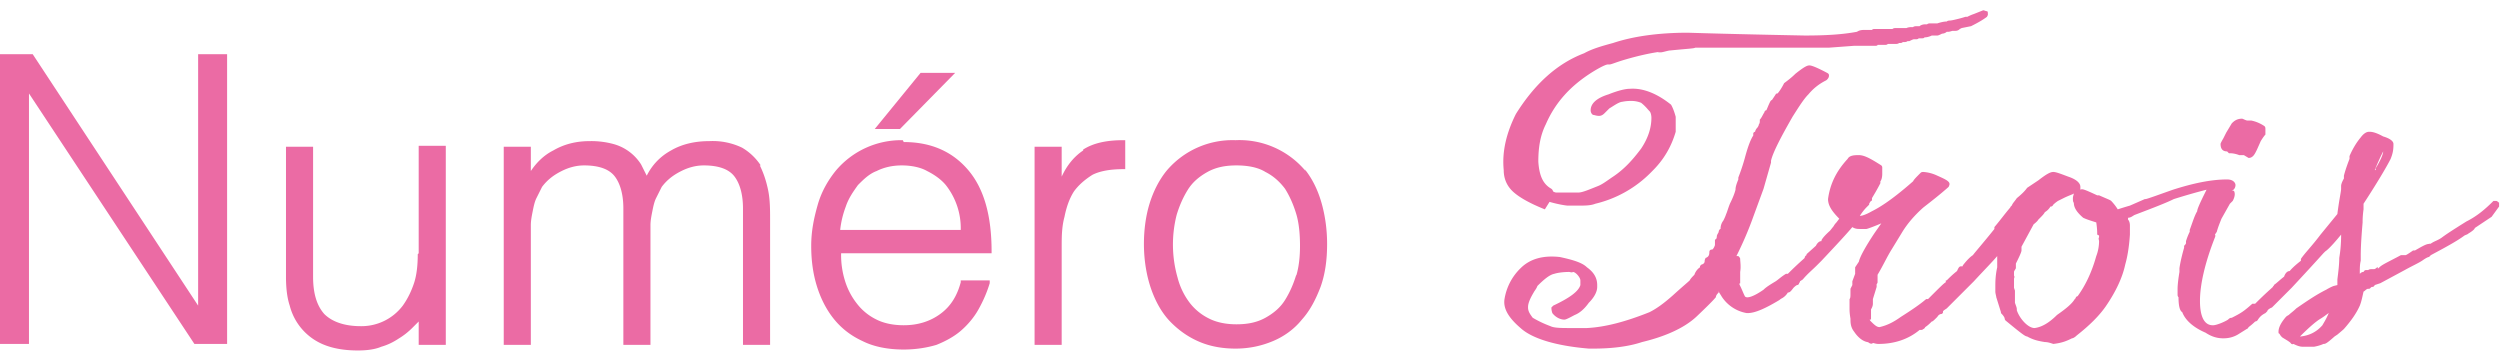 <svg id="_レイヤー_2" data-name="レイヤー 2" xmlns="http://www.w3.org/2000/svg" viewBox="0 0 26.75 3.78"><defs><style>.cls-1{fill:#eb6ba4}</style></defs><g id="_写真" data-name="写真"><path class="cls-1" d="M2.12 3.27L.35.58H0v3.1h.31V1l1.77 2.68h.35V.58h-.31v2.69zm2.35-.55c0 .11-.01.22-.04.31s-.07.17-.12.24a.554.554 0 01-.45.22c-.18 0-.31-.05-.39-.13-.08-.09-.12-.22-.12-.4V1.57h-.29v1.39c0 .11.01.22.04.31a.614.614 0 00.37.42c.1.04.22.06.36.06.09 0 .18-.01.25-.04.07-.02.13-.05.19-.09.05-.03.1-.07.14-.11l.07-.07v.25h.29V1.56h-.29v1.15zm3.67-.95a.606.606 0 00-.2-.19.728.728 0 00-.35-.07c-.15 0-.29.03-.41.1-.11.06-.2.15-.26.27l-.06-.12a.508.508 0 00-.3-.22.9.9 0 00-.25-.03c-.14 0-.27.03-.39.1-.1.05-.18.13-.24.22v-.26h-.29v2.12h.29V2.41c0-.05.01-.1.02-.15.01-.05.02-.1.04-.14L5.8 2c.06-.08.13-.13.21-.17.08-.04.16-.06.24-.06.16 0 .27.04.33.12.06.08.09.2.09.34v1.46h.29V2.41c0-.05.01-.1.02-.15.01-.05.02-.1.04-.14L7.08 2c.06-.08.13-.13.21-.17.08-.04.16-.06.24-.06.16 0 .27.04.33.12.06.08.09.2.09.34v1.46h.29V2.35c0-.1 0-.21-.02-.31s-.05-.19-.09-.27zm2.08-.99h-.37l-.49.6h.27l.59-.6zm-.56.72a.915.915 0 00-.72.33c-.08.1-.15.22-.19.36-.04.14-.07.28-.07.44s.02.3.06.43c.04.13.1.25.18.35.08.1.18.18.31.24.12.06.27.09.44.09.13 0 .25-.02.35-.05.1-.04.19-.09.26-.15s.14-.14.19-.23c.05-.09.09-.18.12-.28V3h-.31v.02c-.04.15-.11.26-.22.34-.11.08-.24.12-.39.12-.11 0-.21-.02-.29-.06a.585.585 0 01-.21-.17.745.745 0 01-.13-.25.925.925 0 01-.04-.29h1.61v-.02c0-.38-.08-.67-.25-.87-.17-.2-.4-.3-.69-.3zm-.67.96c.01-.09.03-.17.06-.25.03-.09.08-.16.13-.23.06-.06.12-.12.2-.15.08-.04.17-.06.27-.06s.2.02.27.06c.08.04.15.09.2.15a.746.746 0 01.16.48H8.97zm2.6-.85c-.09.06-.17.15-.23.28v-.32h-.29v2.12h.29V2.65c0-.11 0-.22.03-.33.02-.1.05-.19.1-.27.05-.07.12-.13.2-.18.08-.04.19-.06.33-.06h.02V1.5h-.02c-.18 0-.32.03-.43.1zm2.38.22a.923.923 0 00-.75-.33.923.923 0 00-.74.33c-.08.1-.14.22-.18.35-.04.13-.06.28-.06.43 0 .18.03.35.08.49s.12.26.21.35c.09.09.19.16.31.21.12.05.25.07.38.07.15 0 .28-.03.4-.08s.23-.13.31-.23c.09-.1.15-.22.2-.35.05-.14.07-.29.07-.46 0-.15-.02-.3-.06-.44-.04-.14-.1-.26-.18-.36zm-.1 1.11c-.03.1-.07.19-.12.27-.05.08-.12.14-.21.19-.09.05-.19.07-.31.07-.11 0-.21-.02-.29-.06a.585.585 0 01-.21-.17.754.754 0 01-.13-.27 1.286 1.286 0 01-.01-.67c.03-.1.07-.19.12-.27.05-.08.12-.14.21-.19.09-.05.19-.07.31-.07s.23.02.31.07c.08.04.15.1.21.18.05.08.09.17.12.27s.04.22.04.34c0 .11-.01.22-.04.32zm9.98-1.3h.02s.04 0 .09.02h.05l.05.03c.05 0 .07-.05.09-.09l.04-.09s.03-.05.05-.07v-.06c0-.01 0-.02-.01-.03a.388.388 0 00-.14-.06h-.04c-.02 0-.05-.02-.06-.02-.06 0-.09.03-.11.05l-.06.1-.03.06s-.03.05-.03.06c0 .07.04.08.07.08z"/><path class="cls-1" d="M26.74 2.17s-.02-.02-.03-.02h-.03c-.08.08-.17.16-.29.22-.16.1-.22.14-.26.17s-.08.04-.11.06-.02 0-.03.01c-.03 0-.08.03-.15.07h-.02s-.07.05-.08.05h-.05c-.13.07-.2.1-.23.13s-.01 0-.02 0-.02.02-.04.02h-.03s-.02 0-.03.01h-.02c-.01 0-.02 0-.03.02-.01 0-.02 0-.04.02 0-.06 0-.1.01-.14v-.05c0-.11.01-.24.02-.36 0-.02 0-.07.01-.14v-.06c.15-.23.25-.4.29-.48.02-.05.03-.09.03-.15v-.01c0-.03-.04-.06-.11-.08-.09-.05-.13-.05-.15-.05-.03 0-.06.02-.09.06-.05.06-.09.13-.12.2v.03s-.04.1-.06.18v.03s-.03.05-.03.08v.03c0 .03-.02.11-.04.27l-.18.22c-.09.12-.17.2-.21.26v.02s-.08.06-.12.11c-.03 0-.05.03-.06.06-.04.03-.08.07-.11.09v.01s-.01 0-.01.01c-.02.02-.07.06-.19.18h-.03c-.09.08-.12.1-.22.15-.02 0-.03.01-.04.02-.03.02-.12.06-.16.06-.03 0-.14 0-.14-.26 0-.17.05-.4.16-.68 0 0 .01-.02 0-.03l.02-.03c.01-.04.03-.09.05-.14l.09-.16.03-.03s.03-.05.02-.09c0 0 0-.01-.01-.02h-.02c.03-.01.04-.04.04-.06s-.02-.06-.09-.06c-.17 0-.36.04-.58.11-.17.06-.25.09-.29.1h-.01l-.16.07s-.07.02-.13.04a.55.55 0 00-.07-.09c-.01-.01-.04-.02-.13-.06h-.02c-.15-.07-.16-.07-.18-.06V2c0-.04-.04-.08-.13-.11-.08-.03-.13-.05-.16-.05s-.07.02-.16.09l-.12.08c-.02.03-.06.07-.11.11-.02.03-.04.05-.05.07 0 .01-.02.02-.02.03-.06.07-.11.14-.17.21v.02c-.12.15-.2.24-.23.28-.03.02-.06.05-.1.1 0 0-.01.01-.01.02h-.02c-.02 0-.03.03-.04.05-.05.04-.08.07-.11.1h-.01v.02c-.02.01-.06.05-.19.18h-.02c-.07.06-.16.12-.27.19-.07.05-.14.09-.23.11-.03 0-.06-.03-.09-.06s0-.02 0-.02v-.11s.02-.03.02-.06V3.2l.04-.13v-.03s.01-.01.01-.02v-.08c.06-.1.1-.19.15-.27l.11-.18c.06-.1.14-.19.23-.27.09-.07.18-.14.27-.22 0 0 .01-.02.01-.03 0-.03-.04-.05-.13-.09a.412.412 0 00-.15-.04c-.01 0-.02 0-.03.01-.05.05-.07.07-.08.09-.25.22-.38.29-.44.32-.07.04-.11.05-.13.05.02-.03.04-.06.08-.1l.02-.02v-.01s.01-.02.02-.03c0 0 .01 0 .01-.01v-.02c.03-.05.06-.1.09-.16v-.02c.01-.01.02-.04.02-.08v-.07s0-.01-.01-.02c-.11-.07-.18-.11-.24-.11-.04 0-.1 0-.12.04-.13.14-.19.28-.21.43 0 .06.03.12.12.21l-.03.04s-.02.02-.03.04l-.04.05s-.07.06-.09.1v.01c-.03 0-.05.03-.06.05l-.1.09v.01s-.02.01-.02.03c-.02.02-.07.06-.18.17h-.02c-.05.03-.08.06-.11.08-.05.03-.1.06-.13.09-.1.07-.18.1-.2.07-.02-.04-.03-.07-.05-.11s0-.02 0-.03v-.12c.01-.06 0-.11 0-.14 0-.01-.01-.02-.02-.03h-.02c.07-.14.13-.28.18-.42l.11-.3.08-.28v-.02c.02-.09.11-.26.23-.47.07-.11.12-.19.17-.24.05-.06.11-.11.19-.15 0 0 .03-.02.03-.05 0-.01 0-.02-.02-.03C19.4.7 19.37.7 19.36.7c-.02 0-.05.01-.15.09-.04.04-.08.07-.12.1-.03.06-.06.1-.07.11 0 0-.02 0-.02.01l-.02.03-.02.03s-.01 0-.02.02c-.02.04-.03.07-.04.09-.01 0-.02.01-.02.02-.02.03-.03.06-.05.08v.02s0 .02-.01.03c0 .01-.01.03-.02.04-.01.01-.02.03-.02.04-.01 0-.02.01-.02.02v.02c-.02.03-.05.09-.09.24a2.2 2.2 0 01-.07.21v.02c-.02.05-.03.08-.03.11-.01.04-.03.09-.06.15-.02.05-.03.09-.04.11-.01.03-.02.05-.03.07a.14.14 0 00-.03.09c-.01 0-.02.02-.02.03s-.02.03-.02.05c0 0 0 .02-.01.03 0 0-.01 0-.01.01v.05c0 .01-.02.05-.03.05-.02 0-.03.01-.03.03 0 .03-.01.05-.04.06 0 0-.01.02-.01.03 0 .01 0 .03-.03.04 0 0-.01 0-.02.02v.01c-.03.02-.05.05-.06.08-.02.02-.04.04-.05.06-.02.02-.07.06-.18.16-.09.08-.17.14-.25.18-.25.1-.47.16-.67.17h-.17c-.1 0-.18 0-.22-.02a1.16 1.16 0 01-.19-.09c-.03-.04-.05-.07-.05-.11 0-.02 0-.06.06-.16.01-.02.03-.04.04-.07.07-.07.13-.12.18-.13.03-.01.09-.02.16-.02.01 0 .03.01.04 0 .03 0 .08.06.08.09v.05c-.02.07-.12.14-.29.22l-.02.02c0 .01 0 .03.01.06.03.04.08.07.13.07.02 0 .09-.04.11-.05.05-.02.1-.06.15-.13.06-.06.09-.12.09-.17v-.02c0-.08-.04-.14-.11-.19-.05-.05-.15-.08-.29-.11-.18-.02-.32.02-.42.12a.59.59 0 00-.17.32c-.02.1.03.2.17.32.12.11.37.19.73.22h.05c.19 0 .37-.02.52-.07.25-.06.45-.15.58-.27.19-.18.2-.2.21-.21 0-.02.02-.04.02-.04l.01-.01v-.02c0 .02.02.04.03.06a.4.4 0 00.27.18h.01c.08 0 .19-.05.34-.14 0 0 .01-.01.03-.02a.17.17 0 00.06-.06c.02 0 .03-.01.06-.05.03-.03.04-.03.04-.03.01 0 .02-.01.02-.02 0 0 .01-.01.01-.02l.03-.02c.05-.06.1-.1.15-.15l.05-.05c.17-.18.28-.3.33-.36.03.02.06.02.08.02h.07c.01 0 .09-.03.16-.06l-.07.1c-.1.15-.16.26-.17.31l-.04.06v.07l-.03.08v.04l-.02.04v.05c0 .03 0 .05-.01.06v.1c0 .02 0 .05.01.11 0 .04 0 .09.04.14.04.06.09.1.14.11 0 0 .01 0 .02.01.02.01.03.01.04 0 .01 0 .03.01.06.01.17 0 .32-.05.44-.15h.02s.01 0 .02-.01c0 0 .01 0 .02-.02.03-.02.05-.04.07-.06.01 0 .02-.01.06-.05.01-.02.03-.03.04-.03.01 0 .02-.01.02-.02v-.01l.01-.01.03-.02.21-.21.08-.08c.12-.13.2-.21.25-.27v.12c-.02.09-.02.16-.02.21v.05c0 .02.01.05.01.06l.05.16v.01c.03.03.04.05.04.06 0 0 0 .01.01.02.17.14.21.17.23.17.07.04.13.05.19.06.03 0 .06.01.09.02.09-.01.14-.03.2-.06.01 0 .03-.01.05-.03.14-.11.24-.21.31-.31.11-.16.18-.31.21-.45.02-.07.04-.17.05-.32v-.1s0-.04-.02-.06v-.02c.03 0 .05-.02.07-.03.21-.08.34-.13.42-.17.16-.05.27-.08.35-.1-.08.16-.1.21-.1.23-.03.05-.05.12-.08.2v.02c-.02.04-.03.07-.04.1v.02c0 .01-.01.02-.02.03v.02c-.02.07-.04.15-.05.22v.04c-.02.12-.02.17-.02.19v.05c0 .01 0 .02.01.03 0 .11.02.15.04.16.03.08.11.16.25.22.06.04.12.06.19.06.05 0 .11-.01.17-.05l.08-.05s.01 0 .02-.02c.04-.03.06-.05.07-.06 0 0 .02 0 .03-.02.02-.03.04-.05.08-.07l.02-.02s0-.02.05-.04l.21-.21c.14-.15.25-.27.34-.37l.02-.02s.04-.02.17-.18c0 .11-.01.19-.02.25 0 .07-.01.15-.02.23v.06l-.04.01s-.03.01-.08.04c-.1.05-.19.11-.32.2-.03.03-.06.05-.08.07 0 0-.02.01-.03.02-.06.07-.08.12-.08.16 0 .01 0 .02.01.02 0 0 .01.02.02.03l.01.01c.03.02.07.04.09.06 0 0 .01.02.03.01.04.02.07.03.1.03h.12s.06-.01.1-.03c.02 0 .03 0 .12-.08l.03-.02s.06-.05.07-.06c.07-.08.13-.16.17-.25.02-.05.03-.11.04-.15.02-.01.03-.03.05-.03h.01c.01 0 .02-.02.03-.02.01 0 .02 0 .03-.02l.06-.02.26-.14c.09-.05.16-.08.2-.11.03-.02.05-.03.06-.03l.02-.02c.15-.08.28-.15.36-.21.02-.01.03-.01.04-.02.05-.03.07-.05.07-.06l.18-.12.08-.11v-.08zm-1.33-.35c.04-.1.07-.16.09-.2 0 .03-.03.1-.08.18v.02zm-.48 1.5c-.04.1-.07.14-.08.16-.07.08-.15.11-.23.12h-.01c.1-.1.17-.16.22-.19.05-.03.08-.06.12-.08zm-2.47-.8v.02c-.01.01 0 .03 0 .04 0 .05-.01.11-.03.16-.05.18-.12.32-.2.43-.01 0-.02.01-.02.02l-.01.01c-.03.05-.09.1-.19.17-.08.08-.16.13-.24.14-.07 0-.16-.1-.19-.19v-.01c0-.02-.01-.04-.02-.07v-.13l-.01-.03v-.1s.01-.02 0-.03v-.04c0-.01.01-.02.02-.04v-.05c.02-.04.06-.12.06-.14v-.04l.13-.24s.04-.03.05-.05l.02-.02c.02-.02.04-.04.05-.06a.17.17 0 00.06-.06c.01 0 .02 0 .03-.02 0 0 .02-.02.05-.04l.06-.03c.06-.03.1-.04.11-.05 0 .01-.01.03-.01.05 0 .02 0 .04.01.05 0 .05.03.1.1.16.04.02.11.04.14.05.01.07.01.1.01.13z"/><path class="cls-1" d="M16.58 2.16s.1.03.19.04h.12c.07 0 .13 0 .18-.02a1.239 1.239 0 00.6-.34c.06-.06.19-.19.26-.43v-.16s-.02-.08-.05-.13c-.15-.12-.3-.18-.44-.17-.05 0-.13.02-.23.06-.13.04-.19.1-.19.17 0 .03.02.05.03.05.01 0 .03.01.06.01s.05-.02.06-.03l.05-.05c.05-.03.09-.06.13-.07.01 0 .04-.01.1-.01.02 0 .06 0 .11.02.05.04.07.07.09.09s.02.07.02.07c0 .1-.03.21-.11.33-.09.12-.18.22-.3.3-.06.04-.11.08-.16.1-.1.04-.17.07-.21.07h-.24s-.01 0-.03-.01l-.01-.02-.01-.01c-.09-.05-.13-.14-.14-.29 0-.15.02-.28.08-.4.1-.23.26-.41.5-.56.13-.08.16-.08.16-.08h.02c.02 0 .06-.02.16-.05.17-.05.28-.07.34-.08s.01 0 .02 0h.03c.02 0 .08-.02.1-.02.2-.02.25-.02.27-.03h1.43l.27-.02h.23s.02 0 .02-.01h.08c.01 0 .02 0 .03-.01h.09s.02 0 .03-.01h.01c.01 0 .02 0 .03-.01h.02s.02 0 .03-.01h.02c.02-.01.04-.02.05-.02h.02c.01 0 .02 0 .03-.01h.03c.01 0 .03 0 .03-.01.03 0 .06-.01.08-.02h.06c.01 0 .03-.01.05-.02.02 0 .04-.01.05-.02h.02s.01 0 .04-.01h.03c.01 0 .03 0 .05-.02l.02-.01.1-.02c.08-.04.13-.07.17-.1l.01-.02V.14s0-.02-.01-.02-.03-.01-.04-.01l-.1.04c-.03.01-.05.02-.07.03h-.02s-.03.01-.07.02c-.04.01-.08.02-.1.02 0 0-.02 0-.03.01-.03 0-.07.01-.1.02h-.08s-.02 0-.03.01h-.02s-.04 0-.06.02h-.02c-.02 0-.04 0-.05.01h-.02s-.03 0-.05.01h-.11c-.01 0-.03 0-.04.01h-.19c-.01 0-.02 0-.03.01h-.07c-.03 0-.06 0-.09.02-.16.03-.34.04-.56.04-.51-.01-.93-.02-1.25-.03-.32 0-.59.04-.8.11-.11.03-.22.06-.31.11-.29.11-.53.33-.73.65-.1.2-.15.4-.13.6 0 .1.04.18.11.24s.18.12.33.18z"/></g></svg>